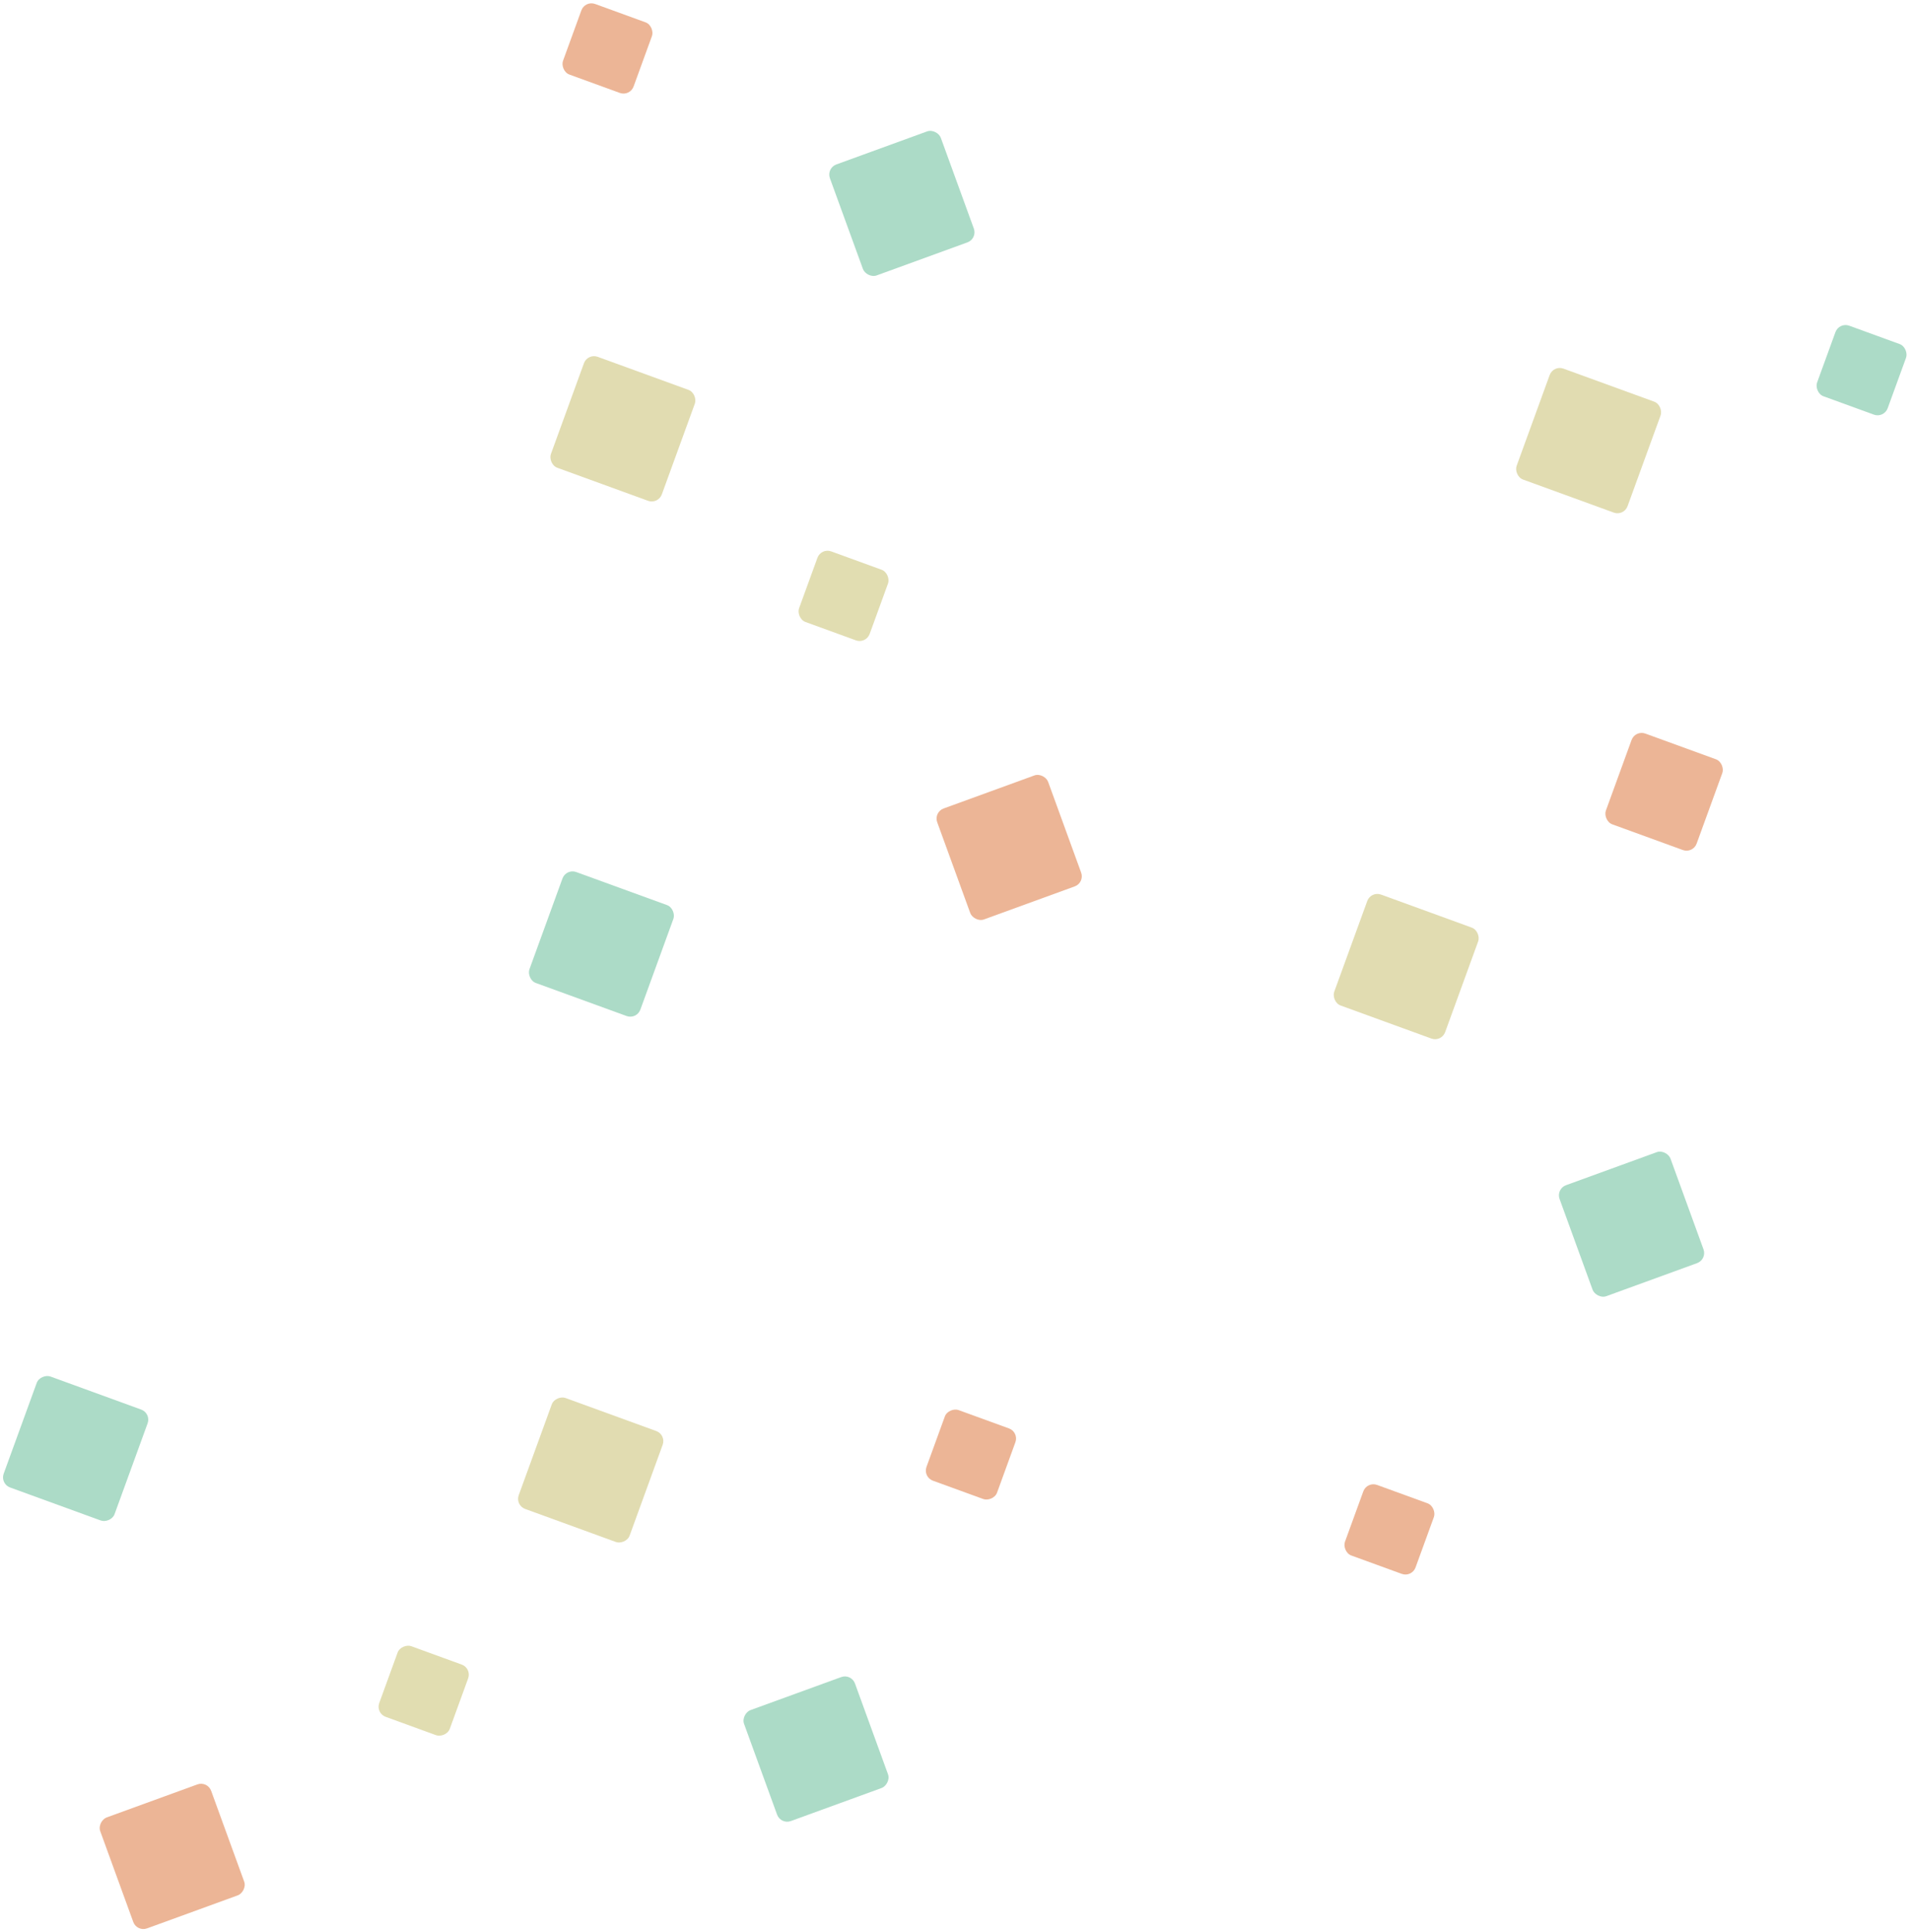 <svg width="178" height="180" viewBox="0 0 178 180" fill="none" xmlns="http://www.w3.org/2000/svg">
<rect x="144.762" y="34" width="11" height="11" rx="1" transform="rotate(20 144.762 34)" fill="#E1DCB1"/>
<rect x="127.762" y="83" width="11" height="11" rx="1" transform="rotate(20 127.762 83)" fill="#E1DCB1"/>
<rect x="171.394" y="30" width="7" height="7" rx="1" transform="rotate(20 171.394 30)" fill="#ACDBC7"/>
<rect x="127.394" y="138" width="7" height="7" rx="1" transform="rotate(20 127.394 138)" fill="#ECB596"/>
<rect x="152.394" y="68" width="9" height="9" rx="1" transform="rotate(20 152.394 68)" fill="#ECB596"/>
<rect x="145" y="110.762" width="11" height="11" rx="1" transform="rotate(-20 145 110.762)" fill="#ACDBC7"/>
<rect x="59.336" y="95" width="11" height="11" rx="1" transform="rotate(-160 59.336 95)" fill="#ACDBC7"/>
<rect x="91.099" y="22.238" width="11" height="11" rx="1" transform="rotate(160 91.099 22.238)" fill="#ACDBC7"/>
<rect x="61.336" y="47" width="11" height="11" rx="1" transform="rotate(-160 61.336 47)" fill="#E1DCB1"/>
<rect x="80.705" y="60" width="7" height="7" rx="1" transform="rotate(-160 80.705 60)" fill="#E1DDB1"/>
<rect x="58.705" y="9" width="7" height="7" rx="1" transform="rotate(-160 58.705 9)" fill="#ECB596"/>
<rect x="101.099" y="82.238" width="11" height="11" rx="1" transform="rotate(160 101.099 82.238)" fill="#ECB596"/>
<rect y="138.238" width="11" height="11" rx="1" transform="rotate(-70 0 138.238)" fill="#ACDBC7"/>
<rect x="72.762" y="170" width="11" height="11" rx="1" transform="rotate(-110 72.762 170)" fill="#ACDBC7"/>
<rect x="48" y="140.238" width="11" height="11" rx="1" transform="rotate(-70 48 140.238)" fill="#E1DCB1"/>
<rect x="35" y="159.605" width="7" height="7" rx="1" transform="rotate(-70 35 159.605)" fill="#E1DDB1"/>
<rect x="86" y="137.605" width="7" height="7" rx="1" transform="rotate(-70 86 137.605)" fill="#ECB596"/>
<rect x="12.762" y="180" width="11" height="11" rx="1" transform="rotate(-110 12.762 180)" fill="#ECB596"/>
</svg>
